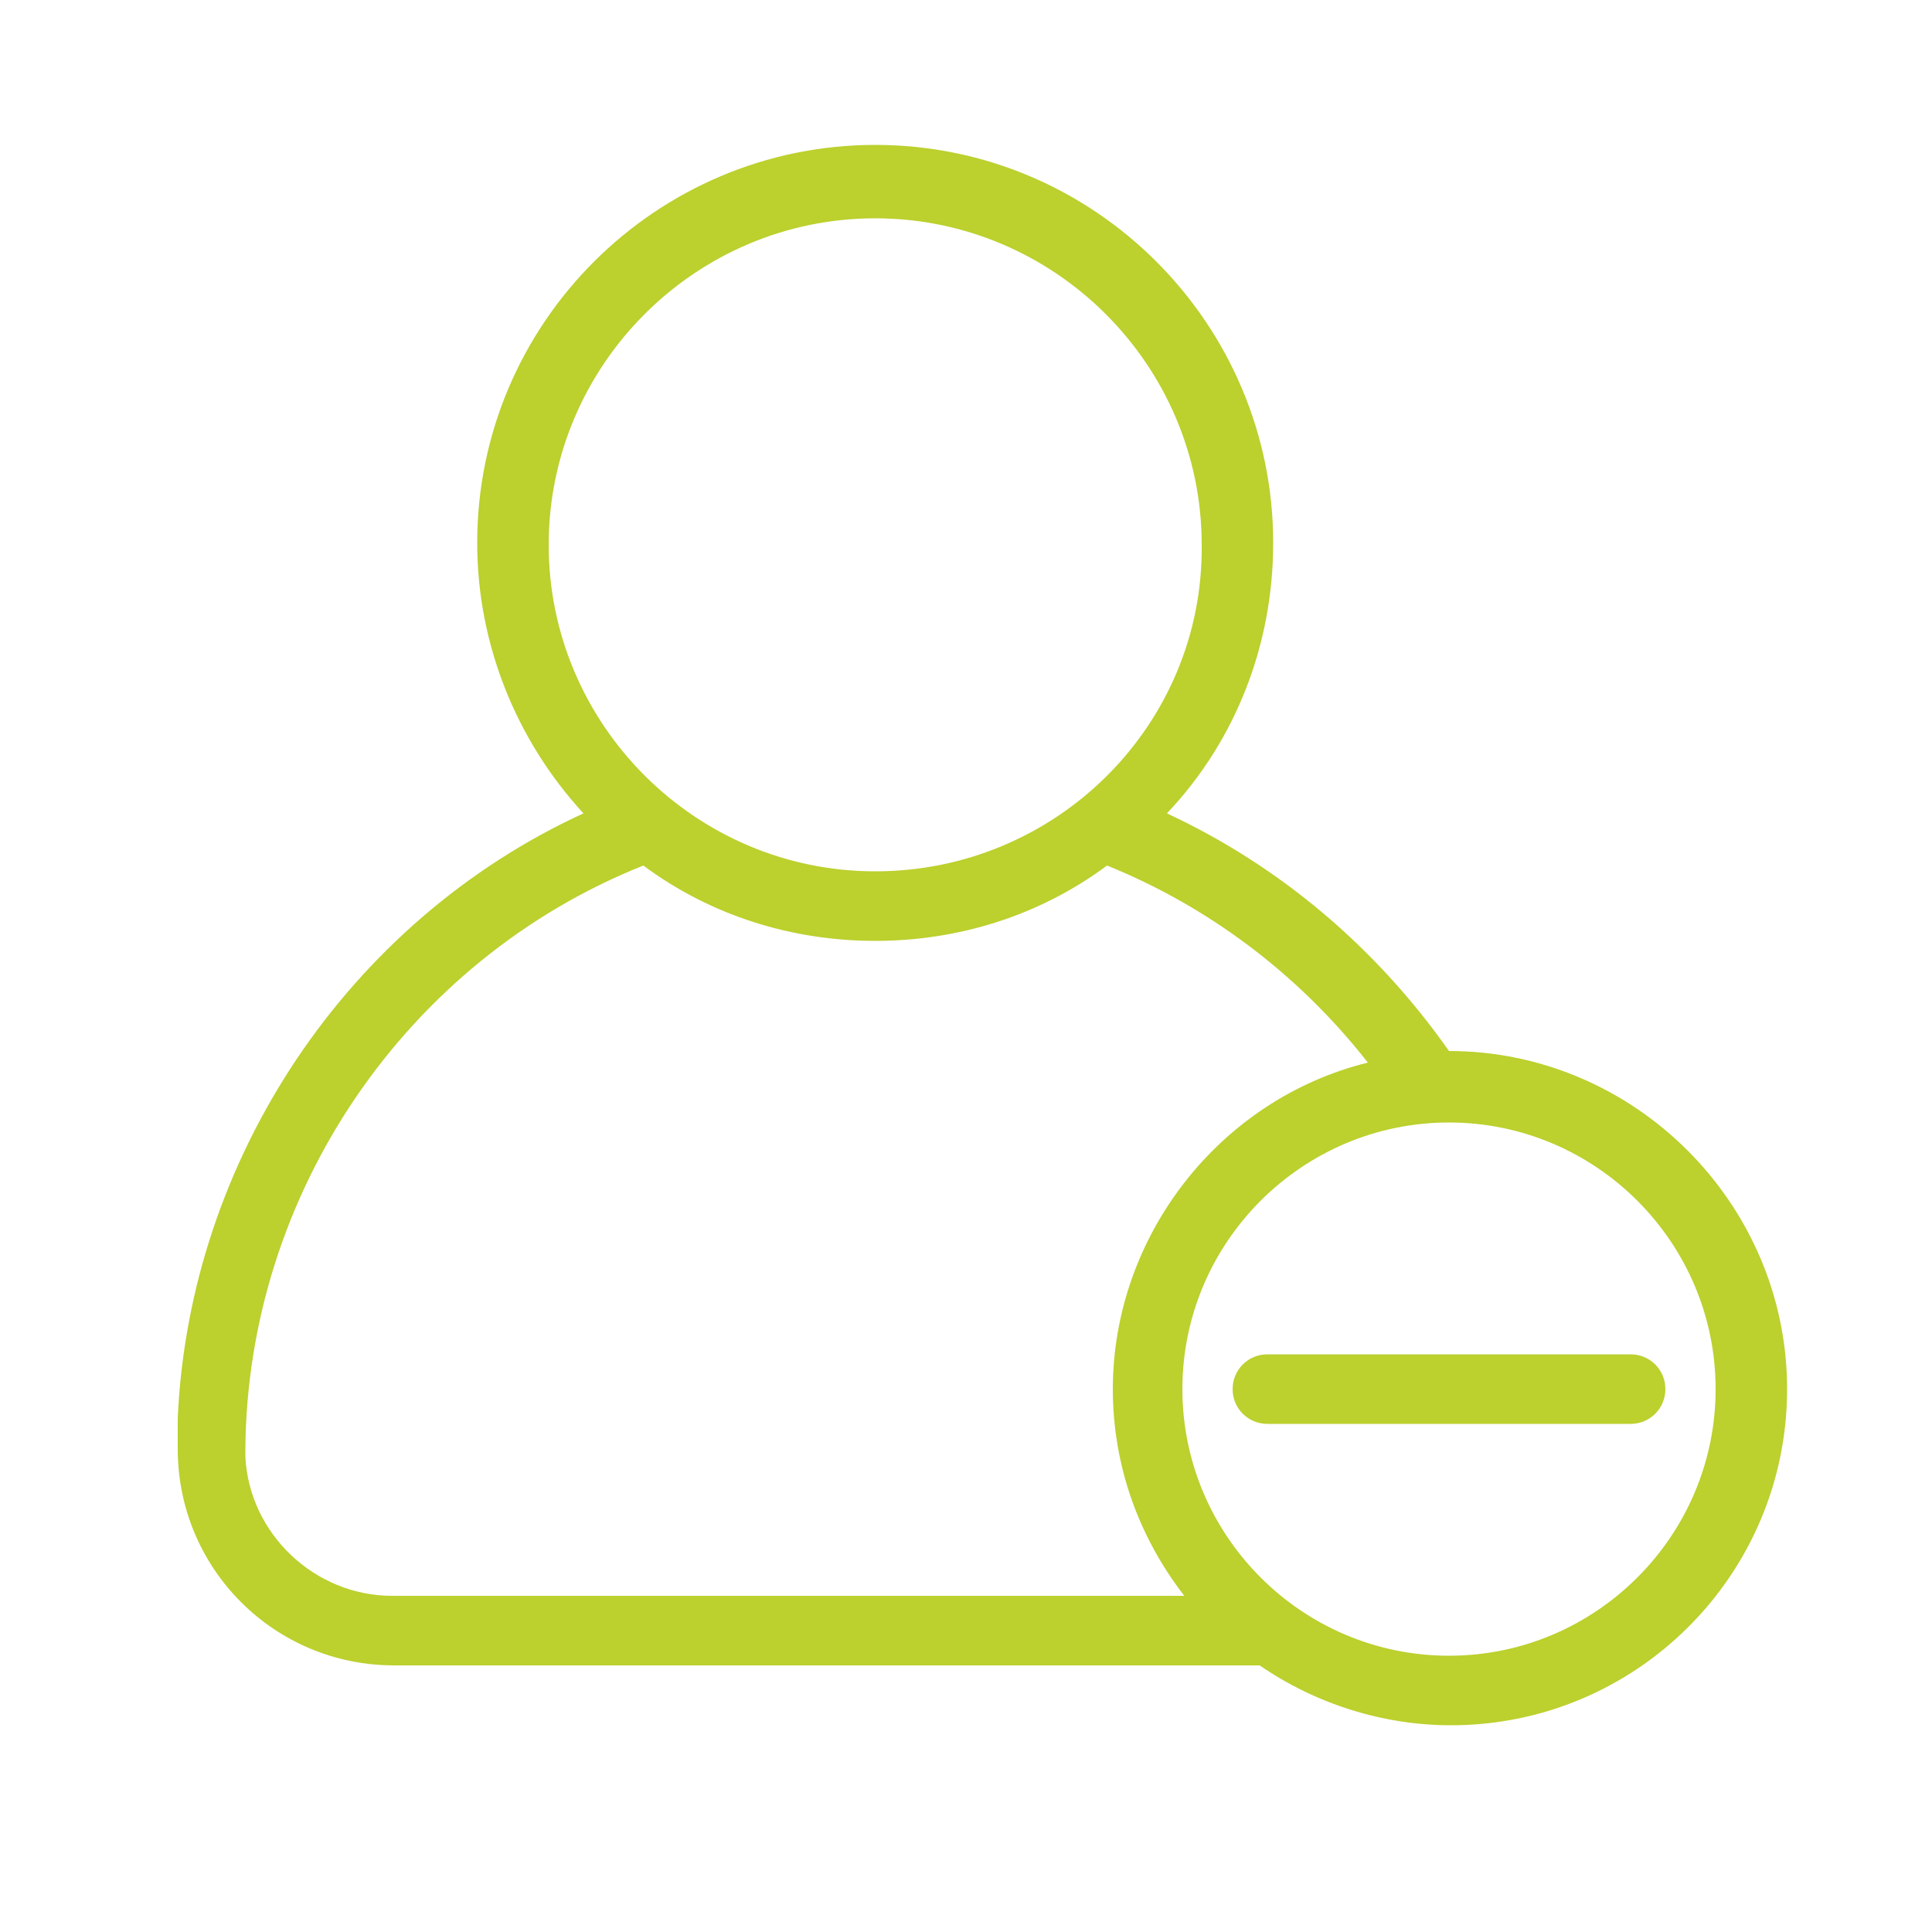 <?xml version="1.0" encoding="utf-8"?>
<!-- Generator: Adobe Illustrator 25.1.0, SVG Export Plug-In . SVG Version: 6.00 Build 0)  -->
<svg version="1.1" id="Layer_1" xmlns="http://www.w3.org/2000/svg" xmlns:xlink="http://www.w3.org/1999/xlink" x="0px" y="0px" width="100px" height="100px" viewBox="0 0 100 100" style="enable-background:new 0 0 100 100;" xml:space="preserve">
  <style type="text/css">
	.st0{fill:#BCD02E;}
</style>
  <g>
    <path class="st0" d="M84.4,70.1H65.6c-1,0-1.8,0.8-1.8,1.8s0.8,1.8,1.8,1.8h18.8c1,0,1.8-0.8,1.8-1.8S85.4,70.1,84.4,70.1z" />
    <path class="st0" d="M75,54.4L75,54.4c-3.8-5.4-8.8-9.6-14.6-12.3c3.6-3.8,5.5-8.8,5.5-14c0-11.3-9.2-20.6-20.6-20.6
		c-11.3,0-20.6,9.2-20.6,20.6c0,5.2,2,10.2,5.5,14C18,47.7,9.8,60,9.2,73.4l0,1.6c0,6.2,5,11.2,11.2,11.2h44.8
		c2.9,2,6.4,3.1,9.9,3.1c9.6,0,17.4-7.8,17.4-17.4S84.6,54.4,75,54.4z M45.3,45.1c-9.3,0-16.9-7.6-16.9-16.9
		c0-9.3,7.6-16.9,16.9-16.9c9.3,0,16.9,7.6,16.9,16.9C62.3,37.5,54.7,45.1,45.3,45.1z M33.3,44.8c3.5,2.6,7.7,3.9,12,3.9
		c4.3,0,8.5-1.3,12-3.9c5.2,2.1,9.9,5.6,13.5,10.2c-7.7,1.9-13.2,9-13.2,16.9c0,3.9,1.3,7.6,3.7,10.7H20.3c-4,0-7.4-3.2-7.6-7.2V75
		C12.8,61.8,21,49.7,33.3,44.8z M75,85.7c-7.6,0-13.8-6.2-13.8-13.8S67.4,58.1,75,58.1s13.8,6.2,13.8,13.8S82.6,85.7,75,85.7z" />
  </g>
</svg>